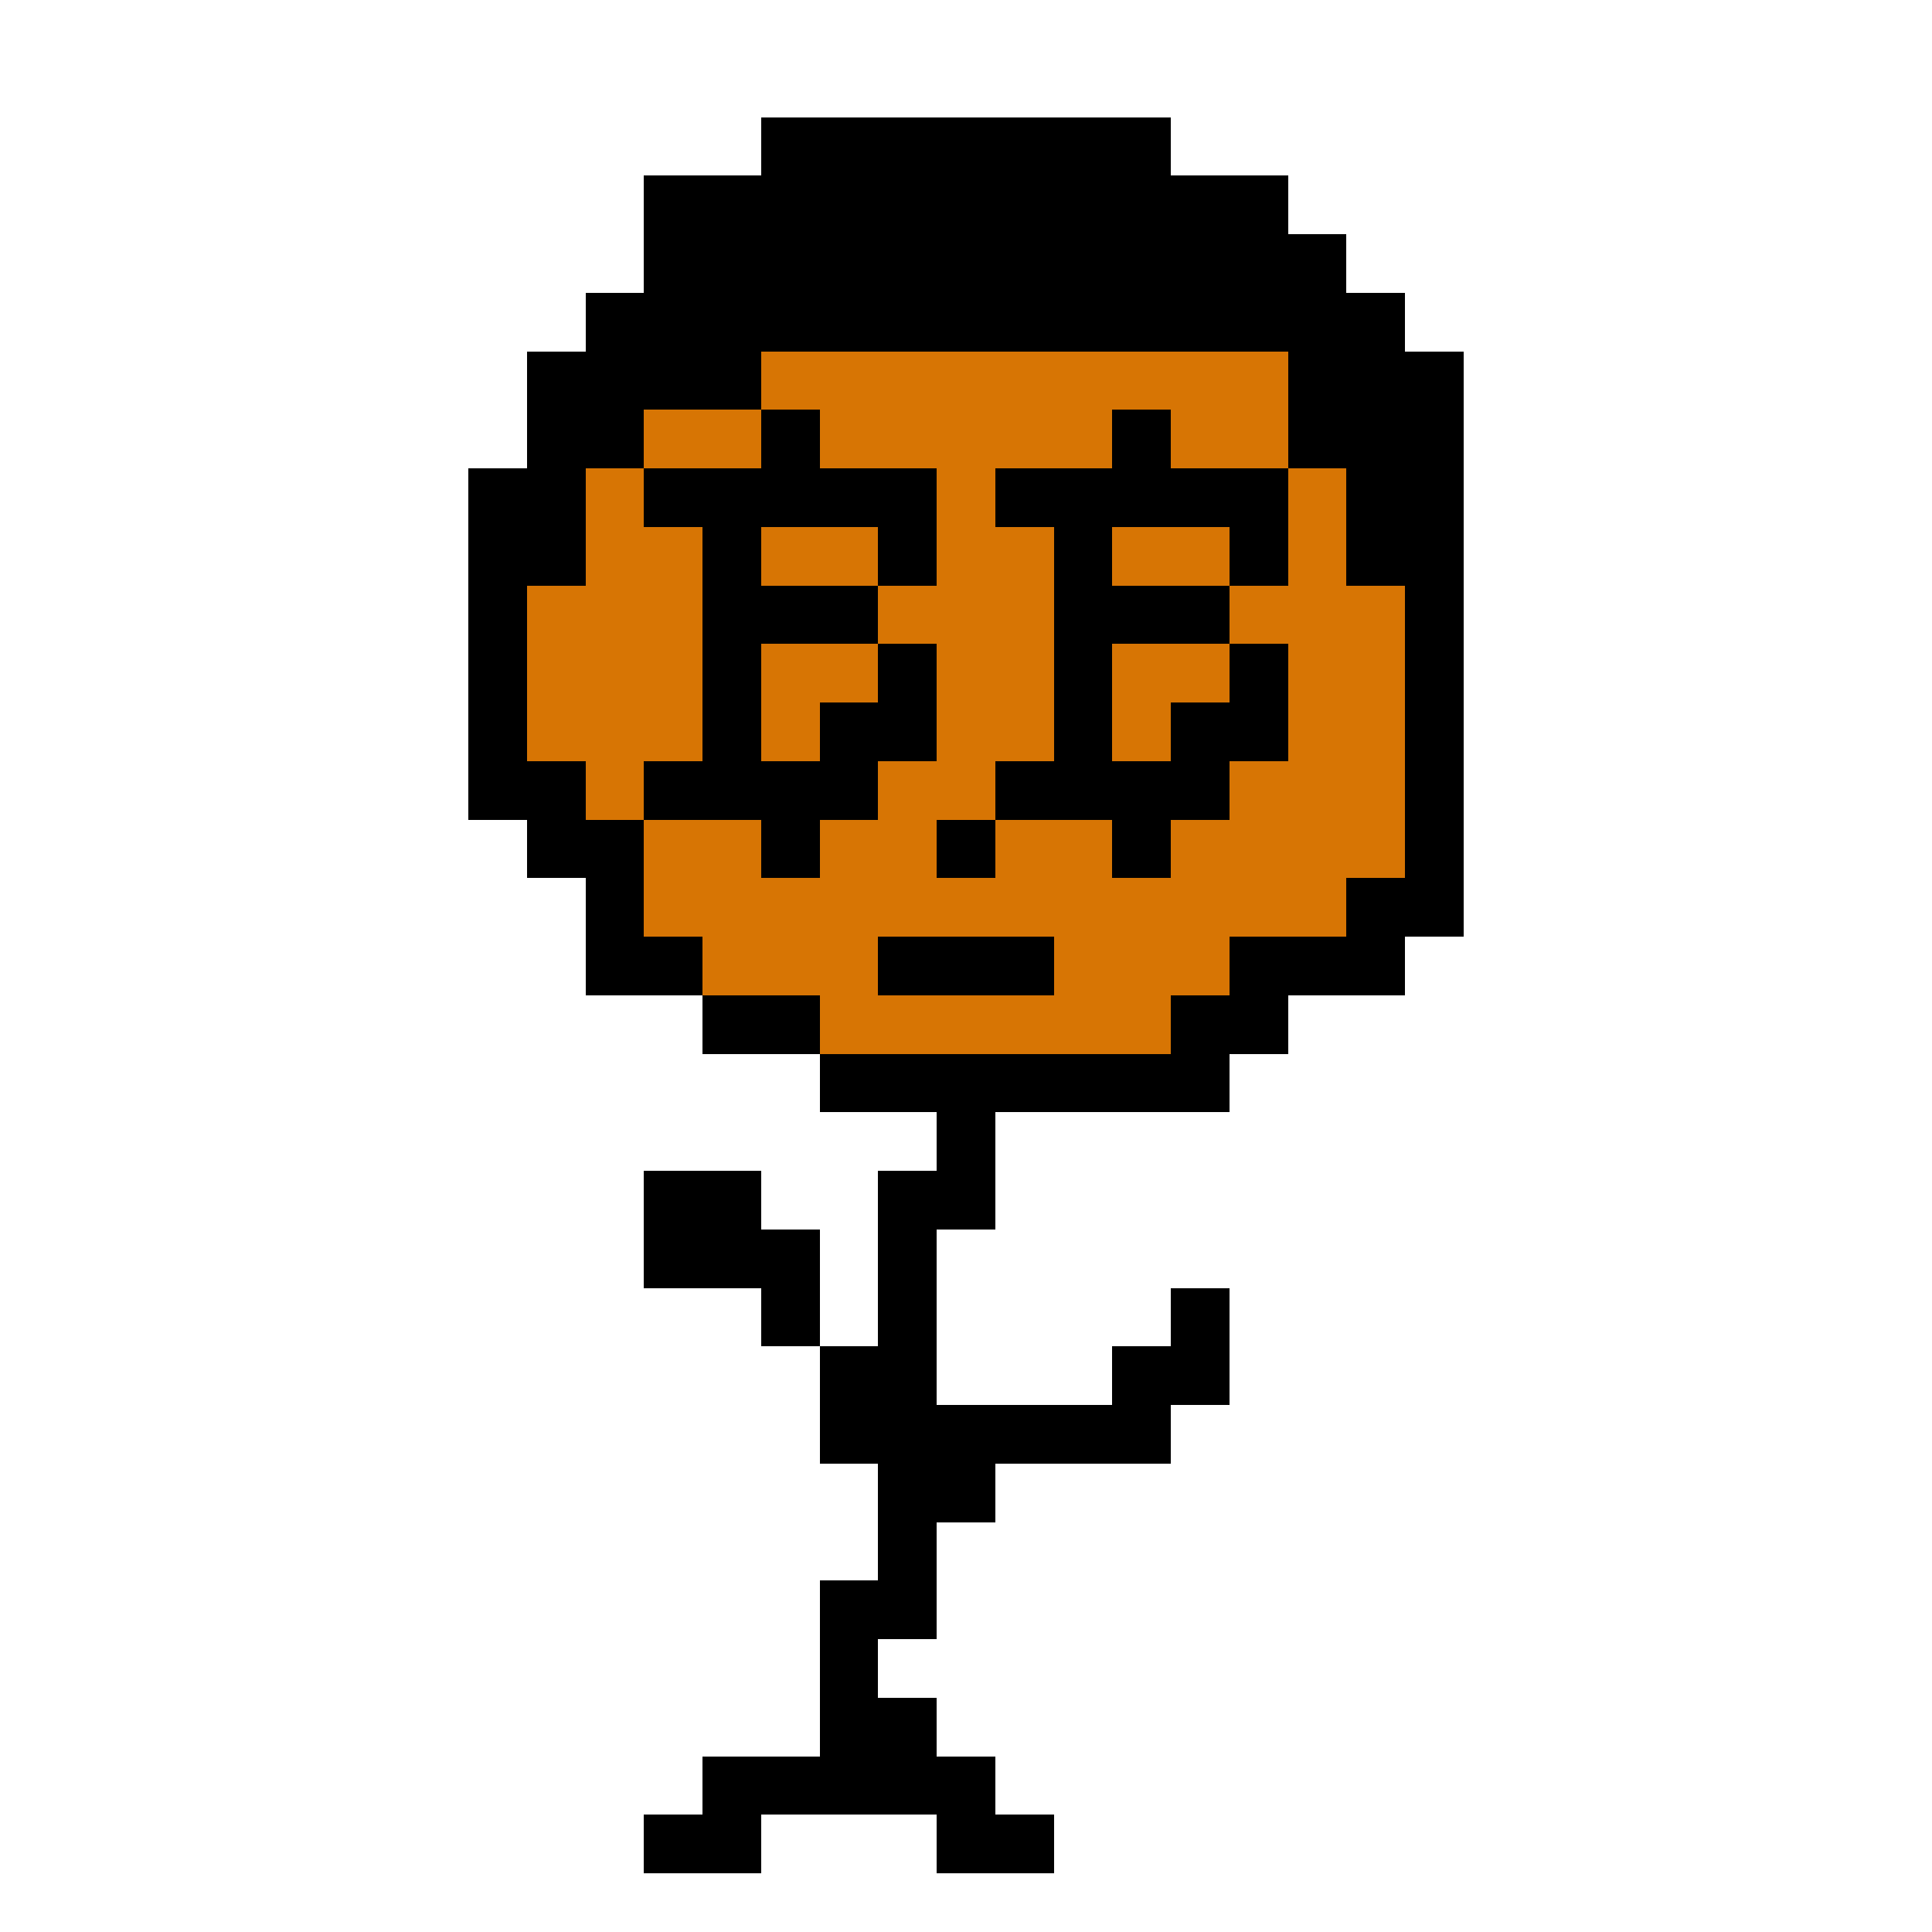 <svg xmlns="http://www.w3.org/2000/svg" viewBox="0 -0.5 33 33" shape-rendering="crispEdges" width="100%" height="100%">
<rect x="0" y="-0.5" width="33" height="33" fill="#333333" stroke="none"/>
<path stroke="#ffffff" d="M0 0h33M0 1h33M0 2h13M20 2h13M0 3h11M22 3h11M0 4h11M23 4h10M0 5h10M24 5h9M0 6h9M25 6h8M0 7h9M25 7h8M0 8h8M25 8h8M0 9h8M25 9h8M0 10h8M25 10h8M0 11h8M25 11h8M0 12h8M25 12h8M0 13h8M25 13h8M0 14h9M25 14h8M0 15h10M25 15h8M0 16h10M24 16h9M0 17h12M22 17h11M0 18h14M21 18h12M0 19h16M17 19h16M0 20h11M13 20h2M17 20h16M0 21h11M14 21h1M16 21h17M0 22h13M14 22h1M16 22h4M21 22h12M0 23h14M16 23h3M21 23h12M0 24h14M20 24h13M0 25h15M17 25h16M0 26h15M16 26h17M0 27h14M16 27h17M0 28h14M15 28h18M0 29h14M16 29h17M0 30h12M17 30h16M0 31h11M13 31h3M18 31h15M0 32h33" />
<path stroke="#000000" d="M13 2h7M11 3h11M11 4h12M10 5h14M9 6h4M22 6h3M9 7h2M13 7h1M19 7h1M22 7h3M8 8h2M11 8h5M17 8h5M23 8h2M8 9h2M12 9h1M15 9h1M18 9h1M21 9h1M23 9h2M8 10h1M12 10h3M18 10h3M24 10h1M8 11h1M12 11h1M15 11h1M18 11h1M21 11h1M24 11h1M8 12h1M12 12h1M14 12h2M18 12h1M20 12h2M24 12h1M8 13h2M11 13h4M17 13h4M24 13h1M9 14h2M13 14h1M16 14h1M19 14h1M24 14h1M10 15h1M23 15h2M10 16h2M15 16h3M21 16h3M12 17h2M20 17h2M14 18h7M16 19h1M11 20h2M15 20h2M11 21h3M15 21h1M13 22h1M15 22h1M20 22h1M14 23h2M19 23h2M14 24h6M15 25h2M15 26h1M14 27h2M14 28h1M14 29h2M12 30h5M11 31h2M16 31h2" />
<path stroke="#d77504" d="M13 6h9M11 7h2M14 7h5M20 7h2M10 8h1M16 8h1M22 8h1M10 9h2M13 9h2M16 9h2M19 9h2M22 9h1M9 10h3M15 10h3M21 10h3M9 11h3M13 11h2M16 11h2M19 11h2M22 11h2M9 12h3M13 12h1M16 12h2M19 12h1M22 12h2M10 13h1M15 13h2M21 13h3M11 14h2M14 14h2M17 14h2M20 14h4M11 15h12M12 16h3M18 16h3M14 17h6" />
</svg>